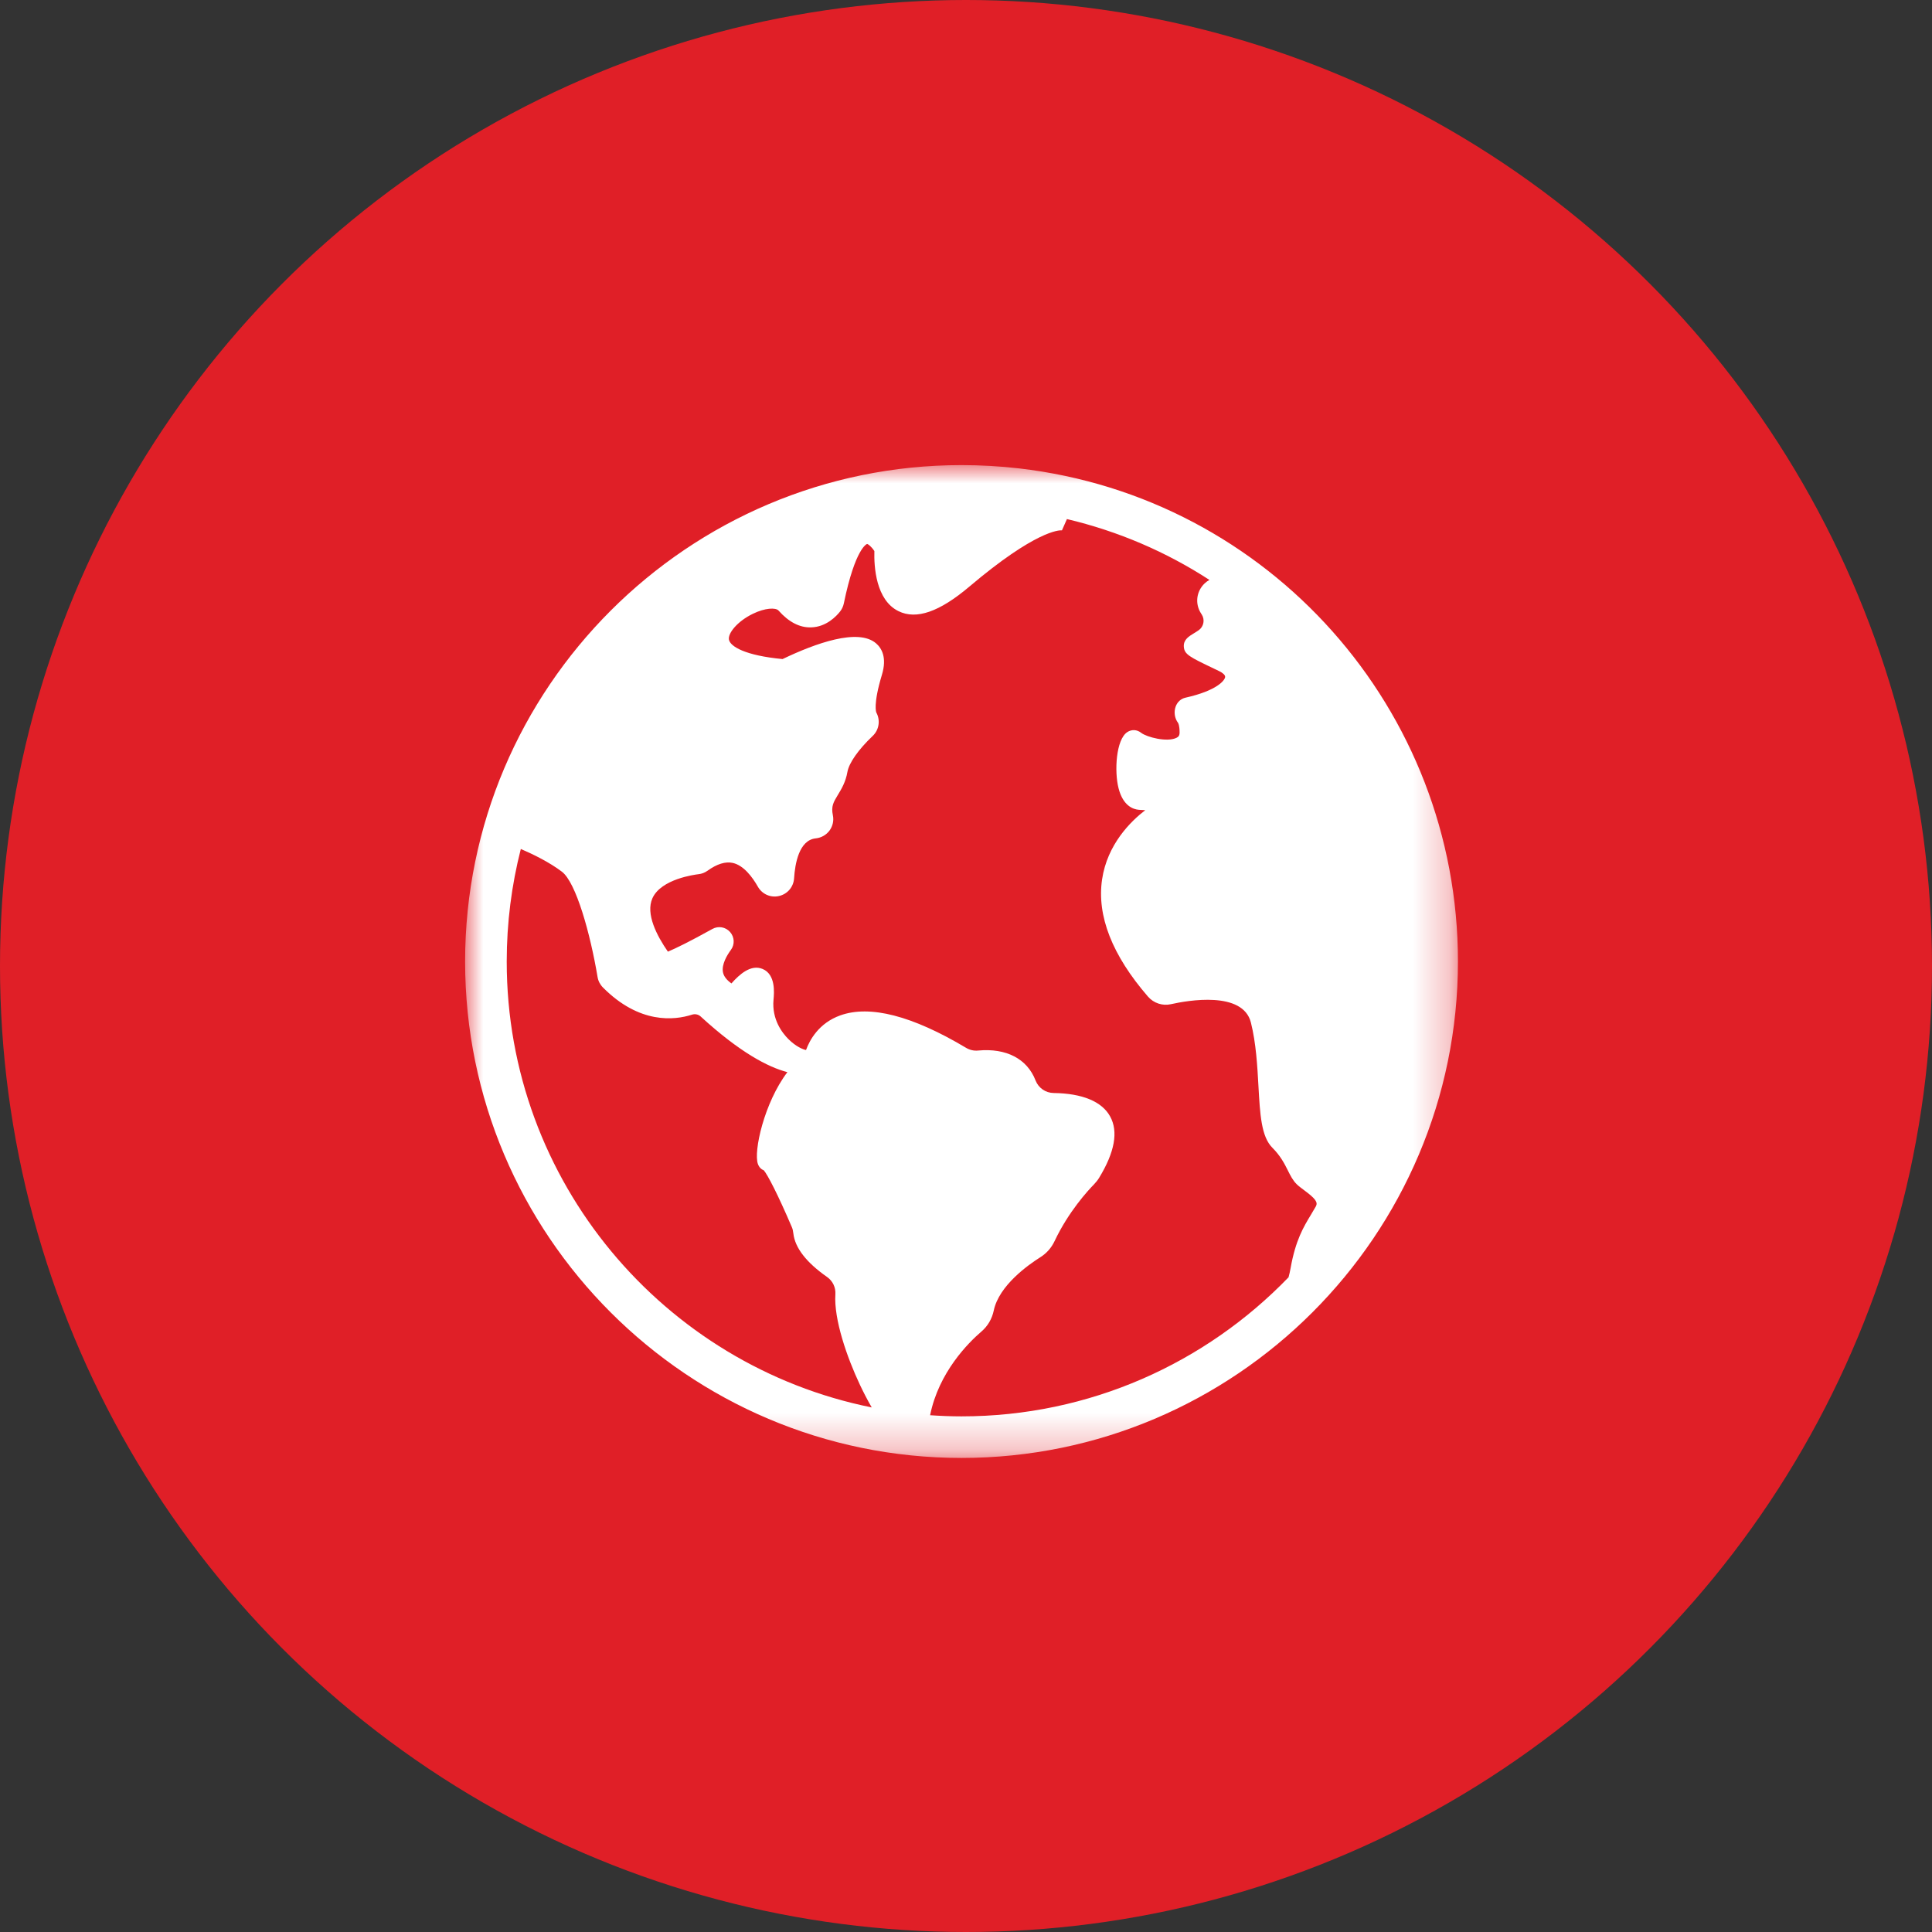 <?xml version="1.0" encoding="UTF-8"?>
<svg width="54px" height="54px" viewBox="0 0 54 54" version="1.1" xmlns="http://www.w3.org/2000/svg" xmlns:xlink="http://www.w3.org/1999/xlink">
    <rect x="0" y="0" width="54" height="54" fill="#333333" stroke="none"/>
    <title>Group 9</title>
    <defs>
        <polygon id="path-1" points="0 0 27.75 0 27.75 27.75 0 27.75"></polygon>
    </defs>
    <g id="Page-1" stroke="none" stroke-width="1" fill="none" fill-rule="evenodd">
        <g id="Home" transform="translate(-949, -3076)">
            <g id="Group-9" transform="translate(949, 3076)">
                <circle id="Oval" fill="#E01F27" cx="27" cy="27" r="27"></circle>
                <g id="Group-3" transform="translate(13, 13)">
                    <mask id="mask-2" fill="white">
                        <use xlink:href="#path-1"></use>
                    </mask>
                    <g id="Clip-2"></g>
                    <path d="M12.997,26.556 C13.237,25.354 14.069,24.527 14.432,24.216 C14.608,24.065 14.727,23.862 14.776,23.629 C14.923,22.93 15.739,22.353 16.082,22.137 C16.252,22.03 16.388,21.876 16.475,21.691 C16.866,20.862 17.417,20.267 17.577,20.104 C17.633,20.046 17.682,19.984 17.721,19.92 C18.158,19.203 18.262,18.625 18.028,18.204 C17.798,17.787 17.252,17.561 16.45,17.55 C16.224,17.547 16.026,17.409 15.944,17.199 C15.71,16.594 15.125,16.289 14.339,16.363 C14.221,16.375 14.104,16.348 14.002,16.287 C12.498,15.389 11.315,15.084 10.487,15.38 C9.88,15.597 9.627,16.079 9.529,16.348 L9.529,16.349 C9.442,16.332 9.248,16.253 9.04,16.047 C8.862,15.87 8.57,15.492 8.62,14.943 C8.638,14.749 8.684,14.235 8.313,14.082 C7.99,13.949 7.674,14.226 7.444,14.487 C7.31,14.392 7.23,14.288 7.208,14.178 C7.162,13.956 7.326,13.69 7.428,13.551 C7.541,13.399 7.531,13.193 7.406,13.05 C7.28,12.908 7.077,12.873 6.911,12.965 C6.274,13.319 5.883,13.509 5.668,13.599 C5.36,13.156 5.039,12.542 5.236,12.105 C5.479,11.568 6.417,11.447 6.523,11.434 C6.614,11.425 6.702,11.39 6.777,11.336 C7.04,11.147 7.277,11.074 7.481,11.119 C7.788,11.187 8.031,11.517 8.182,11.782 C8.301,11.993 8.539,12.098 8.774,12.044 C9.011,11.989 9.18,11.79 9.195,11.547 C9.22,11.151 9.331,10.481 9.799,10.433 C9.954,10.417 10.095,10.337 10.187,10.212 C10.276,10.089 10.31,9.934 10.279,9.787 C10.227,9.534 10.295,9.422 10.418,9.219 C10.516,9.058 10.637,8.859 10.686,8.574 C10.731,8.323 10.994,7.948 11.392,7.57 C11.57,7.402 11.612,7.132 11.494,6.916 C11.493,6.914 11.395,6.703 11.651,5.857 C11.796,5.374 11.641,5.114 11.484,4.98 C10.984,4.552 9.795,4.979 8.873,5.421 C7.823,5.322 7.41,5.068 7.374,4.878 C7.342,4.703 7.602,4.371 8.04,4.157 C8.385,3.988 8.682,3.978 8.76,4.065 C9.046,4.387 9.354,4.548 9.677,4.535 C10.098,4.522 10.38,4.22 10.481,4.091 C10.532,4.026 10.568,3.949 10.585,3.867 C10.907,2.304 11.233,2.204 11.235,2.204 C11.262,2.206 11.35,2.268 11.439,2.402 C11.427,2.833 11.477,3.772 12.115,4.083 C12.613,4.327 13.259,4.102 14.09,3.399 C15.945,1.828 16.603,1.818 16.675,1.823 C16.677,1.824 16.679,1.825 16.681,1.825 L16.821,1.508 C18.263,1.849 19.605,2.43 20.804,3.209 C20.756,3.236 20.711,3.267 20.669,3.307 C20.435,3.532 20.395,3.879 20.573,4.151 L20.588,4.174 C20.683,4.32 20.645,4.517 20.502,4.616 C20.449,4.653 20.4,4.683 20.358,4.708 C20.233,4.784 20.078,4.878 20.088,5.069 C20.099,5.291 20.246,5.361 20.953,5.699 L21.08,5.76 C21.163,5.8 21.25,5.864 21.243,5.924 C21.232,6.018 21.013,6.304 20.136,6.5 C20.009,6.528 19.909,6.618 19.861,6.746 C19.805,6.896 19.83,7.075 19.925,7.202 C19.93,7.208 19.97,7.269 19.97,7.472 C19.97,7.563 19.937,7.596 19.881,7.623 C19.62,7.751 19.053,7.605 18.895,7.482 C18.779,7.39 18.63,7.383 18.509,7.462 C18.193,7.668 18.142,8.557 18.264,9.032 C18.39,9.526 18.673,9.621 18.831,9.634 C18.893,9.639 18.953,9.642 19.01,9.645 C18.61,9.951 17.948,10.596 17.803,11.583 C17.654,12.599 18.086,13.7 19.087,14.856 C19.246,15.039 19.493,15.121 19.73,15.067 C20.197,14.962 21.739,14.69 21.963,15.58 C22.108,16.157 22.143,16.795 22.174,17.357 C22.218,18.145 22.252,18.768 22.561,19.077 C22.794,19.311 22.901,19.525 22.996,19.714 C23.066,19.855 23.133,19.989 23.239,20.095 C23.295,20.151 23.369,20.205 23.446,20.263 C23.768,20.501 23.842,20.603 23.779,20.718 C23.734,20.797 23.689,20.873 23.643,20.949 C23.431,21.3 23.212,21.663 23.073,22.442 C23.057,22.533 23.037,22.62 23.015,22.701 C20.702,25.096 17.459,26.588 13.875,26.588 C13.58,26.588 13.288,26.576 12.997,26.556 M1.163,13.875 C1.163,12.79 1.3,11.736 1.557,10.729 C1.901,10.877 2.356,11.099 2.705,11.364 C3.102,11.665 3.5,13.1 3.702,14.307 C3.72,14.418 3.772,14.519 3.851,14.599 C4.872,15.628 5.85,15.518 6.342,15.36 C6.426,15.333 6.519,15.352 6.581,15.409 C7.681,16.417 8.468,16.827 9.008,16.967 C8.361,17.817 8.056,19.186 8.184,19.535 C8.219,19.631 8.283,19.686 8.35,19.712 C8.457,19.841 8.737,20.374 9.135,21.305 C9.154,21.349 9.167,21.404 9.175,21.478 C9.221,21.878 9.538,22.287 10.117,22.692 C10.275,22.803 10.361,22.983 10.349,23.175 C10.303,23.873 10.674,24.941 11.036,25.707 C11.123,25.892 11.236,26.115 11.365,26.338 C5.553,25.169 1.163,20.025 1.163,13.875 M15.485,0.092 C14.954,0.031 14.412,0 13.875,0 C6.224,0 0,6.224 0,13.875 C0,21.526 6.224,27.75 13.875,27.75 C21.526,27.75 27.75,21.526 27.75,13.875 C27.75,6.826 22.477,0.901 15.485,0.092" id="Fill-1" fill="#FFFFFF" mask="url(#mask-2)"></path>
                </g>
            </g>
        </g>
    </g>
</svg>